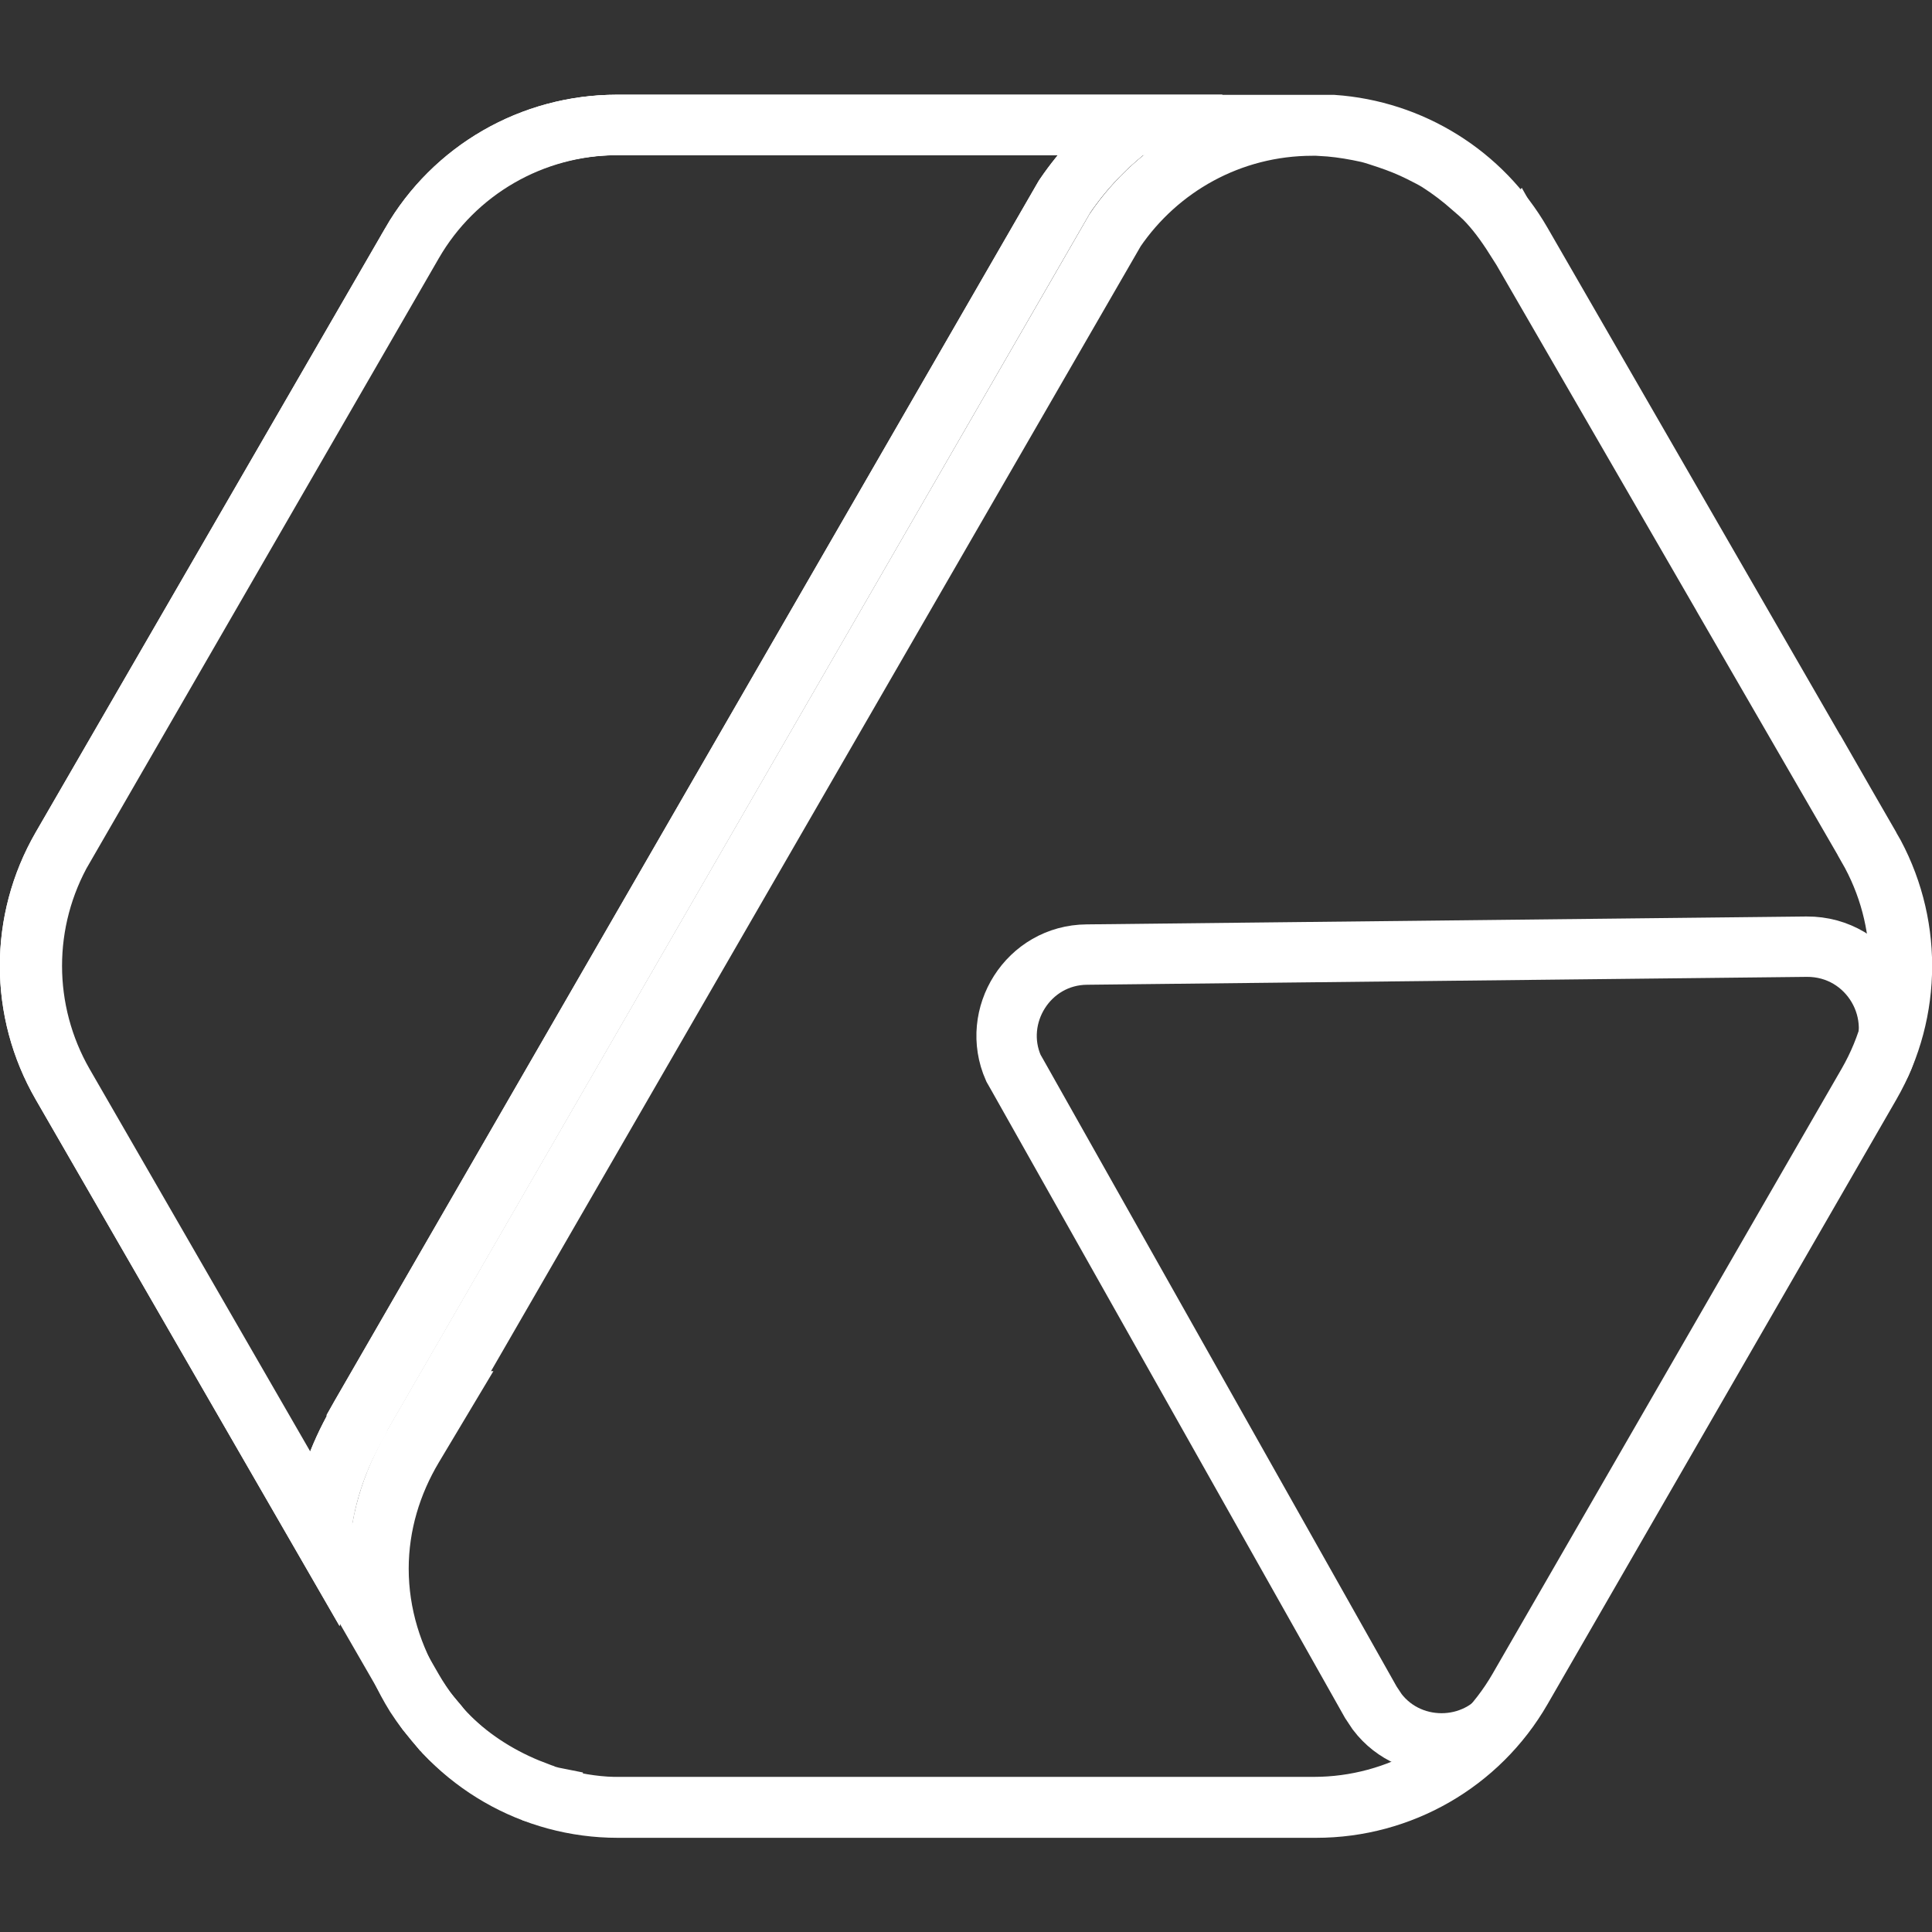 <?xml version="1.0" encoding="UTF-8"?>
<svg xmlns="http://www.w3.org/2000/svg" width="24" height="24" viewBox="0 0 24 24" fill="none">
  <rect x="0" y="0" width="24" height="24" fill="#333333" stroke="none"/>
  <g clip-path="url(#clip0_317_4792)">
    <mask id="path-1-inside-1_317_4792" fill="white">
      <path d="M5.175 21.683C5.055 21.555 4.95 21.413 4.853 21.262C4.95 21.413 5.055 21.547 5.175 21.683Z"></path>
    </mask>
    <path d="M5.175 21.683L4.629 22.197L5.736 21.184L5.175 21.683ZM5.175 21.683L5.721 21.169C5.642 21.084 5.564 20.981 5.481 20.854L4.853 21.262L4.224 21.671C4.336 21.844 4.468 22.026 4.629 22.197L5.175 21.683ZM4.853 21.262L4.224 21.671C4.344 21.857 4.473 22.021 4.614 22.181L5.175 21.683L5.736 21.184C5.637 21.074 5.556 20.968 5.481 20.854L4.853 21.262Z" fill="white" mask="url(#path-1-inside-1_317_4792)"></path>
    <path d="M16.305 1.56H16.361L16.519 1.57C16.677 1.584 16.837 1.611 16.998 1.647C17.071 1.665 17.146 1.691 17.237 1.721C17.38 1.769 17.513 1.822 17.645 1.888C17.738 1.935 17.81 1.971 17.873 2.011C18.02 2.105 18.161 2.212 18.296 2.333L18.303 2.339C18.357 2.385 18.399 2.422 18.44 2.462C18.578 2.6 18.703 2.77 18.823 2.959L18.824 2.958C18.843 2.992 18.862 3.021 18.871 3.034C18.874 3.037 18.877 3.04 18.879 3.043L21.448 7.485V7.486L23.203 10.52L23.203 10.522C23.728 11.433 23.728 12.551 23.203 13.462L18.867 20.978C18.342 21.889 17.371 22.448 16.32 22.448H7.615C7.361 22.441 7.115 22.396 6.866 22.327V22.326L6.856 22.324C6.802 22.31 6.772 22.301 6.747 22.291L6.737 22.286L6.725 22.282L6.554 22.216C6.162 22.054 5.81 21.822 5.528 21.528L5.511 21.51L5.502 21.503C5.499 21.5 5.496 21.495 5.49 21.486C5.483 21.477 5.472 21.463 5.46 21.449L5.441 21.425L5.296 21.254C5.251 21.194 5.207 21.13 5.162 21.062C4.875 20.599 4.702 20.06 4.702 19.485C4.703 18.937 4.861 18.425 5.129 17.975L5.468 17.408H5.45L13.853 2.858C14.387 2.075 15.284 1.56 16.305 1.56Z" stroke="white" stroke-width="0.75"></path>
    <path d="M7.657 1.552H14.071C13.744 1.8 13.457 2.098 13.227 2.437L13.22 2.448L13.213 2.46L4.482 17.588L4.433 17.675V17.69C4.201 18.096 4.041 18.539 3.981 19.038L0.768 13.47C0.242 12.559 0.241 11.441 0.767 10.529L5.109 3.023V3.022C5.635 2.111 6.606 1.553 7.657 1.552Z" stroke="white" stroke-width="0.75"></path>
    <mask id="path-5-inside-2_317_4792" fill="white">
      <path d="M5.258 21.788C5.258 21.788 5.197 21.712 5.168 21.683C5.197 21.72 5.22 21.758 5.258 21.788Z"></path>
    </mask>
    <path d="M5.258 21.788L4.789 22.373L5.843 21.319L5.258 21.788ZM5.168 21.683L5.698 21.152L4.582 22.151L5.168 21.683ZM5.258 21.788C5.843 21.319 5.843 21.319 5.843 21.319C5.843 21.319 5.843 21.319 5.843 21.319C5.843 21.319 5.843 21.319 5.843 21.319C5.843 21.319 5.843 21.319 5.843 21.319C5.843 21.319 5.843 21.318 5.843 21.318C5.842 21.318 5.842 21.318 5.842 21.317C5.841 21.316 5.84 21.315 5.839 21.314C5.837 21.311 5.834 21.307 5.83 21.302C5.822 21.293 5.812 21.28 5.8 21.266C5.783 21.246 5.74 21.195 5.698 21.152L5.168 21.683L4.637 22.213C4.625 22.2 4.627 22.201 4.648 22.226C4.654 22.235 4.661 22.242 4.666 22.248C4.668 22.251 4.67 22.253 4.671 22.255C4.671 22.255 4.672 22.256 4.672 22.256C4.672 22.256 4.672 22.256 4.672 22.256C4.672 22.256 4.672 22.256 4.672 22.256C4.672 22.256 4.672 22.256 4.672 22.256C4.672 22.256 4.672 22.256 4.672 22.256C4.672 22.256 4.672 22.256 4.672 22.256C4.672 22.256 4.672 22.256 5.258 21.788ZM5.168 21.683L4.582 22.151C4.581 22.149 4.581 22.15 4.588 22.159C4.593 22.166 4.606 22.184 4.621 22.203C4.653 22.242 4.708 22.308 4.789 22.373L5.258 21.788L5.726 21.202C5.77 21.237 5.795 21.269 5.798 21.273C5.799 21.274 5.799 21.274 5.798 21.272C5.796 21.27 5.794 21.267 5.79 21.262C5.786 21.257 5.781 21.25 5.775 21.242C5.769 21.234 5.762 21.224 5.753 21.214L5.168 21.683Z" fill="white" mask="url(#path-5-inside-2_317_4792)"></path>
    <path d="M7.657 1.552H14.071C13.744 1.8 13.457 2.098 13.227 2.437L13.22 2.448L13.213 2.46L4.482 17.588L4.433 17.675V17.69C4.201 18.096 4.041 18.539 3.981 19.038L0.768 13.47C0.242 12.559 0.241 11.441 0.767 10.529L5.109 3.023V3.022C5.635 2.111 6.606 1.553 7.657 1.552Z" stroke="white" stroke-width="0.75"></path>
    <path d="M7.673 1.553H16.556C17.527 1.62 18.407 2.164 18.898 3.015L23.233 10.53V10.529C23.758 11.441 23.758 12.558 23.233 13.47L18.898 20.985C18.372 21.896 17.401 22.455 16.35 22.455H7.673C6.622 22.455 5.65 21.896 5.125 20.985L0.79 13.47C0.265 12.558 0.264 11.441 0.789 10.529L0.79 10.53L5.125 3.023C5.65 2.112 6.622 1.553 7.673 1.553Z" stroke="white" stroke-width="0.75"></path>
    <path d="M22.443 11.76C23.226 11.755 23.718 12.596 23.331 13.275L18.778 21.157C18.415 21.785 17.532 21.822 17.108 21.265L17.029 21.146L12.642 13.361L12.589 13.268C12.303 12.62 12.773 11.863 13.502 11.858H13.504L22.443 11.76Z" stroke="white" stroke-width="0.75"></path>
  </g>
  <defs>
    <clipPath id="clip0_317_4792">
      <rect width="24" height="24" fill="white"></rect>
    </clipPath>
  </defs>
</svg>
